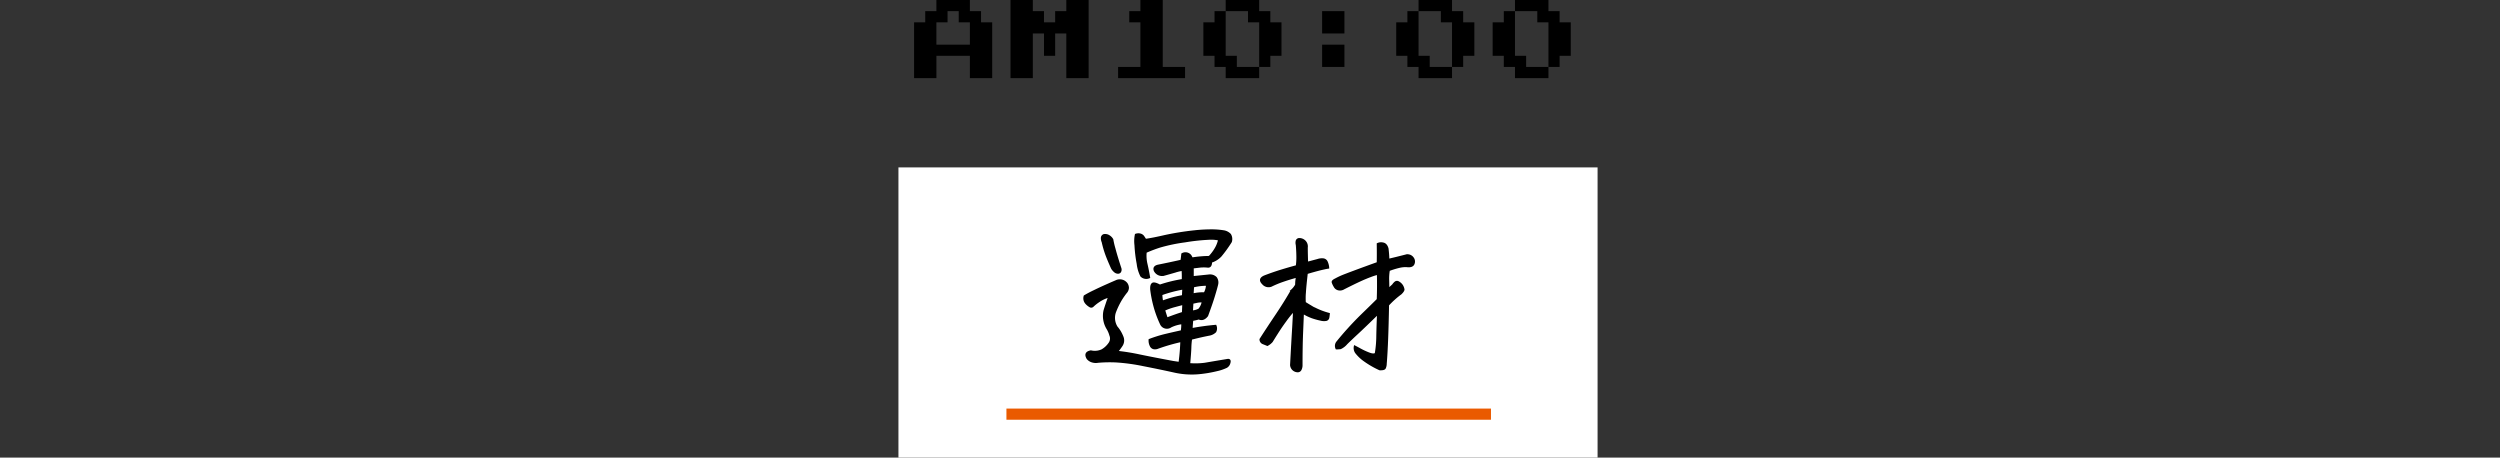 <svg xmlns="http://www.w3.org/2000/svg" width="448" height="82" viewBox="0 0 448 82">
  <rect x="0" y="0" width="448" height="82" fill="#333333" stroke="none"/>
  <g id="グループ_5631" data-name="グループ 5631" transform="translate(21354 -3320)">
    <g id="グループ_5625" data-name="グループ 5625" transform="translate(5.643 0.386)">
      <path id="パス_1273" data-name="パス 1273" d="M-59.84-2V-12h2v-2h2v-2h6v2h2v2h2V-2h-4V-6h-6v4Zm4-6h6v-4h-2v-2h-2v2h-2Zm13.28,6V-16h4v2h2v2h2v-2h2v-2h4V-2h-4v-8h-2v4h-2v-4h-2v8Zm19.28,0V-4h4v-8h-2v-2h2v-2h4V-4h4v2ZM-4-2V-4H-6V-6H-8v-6h2v-2h2v-2H2v2H4v2H6v6H4v2H2v2Zm2-2H2v-8H0v-2H-4v8h2Zm15.28-6v-4h4v4Zm0,6V-8h4v4ZM30.56-2V-4h-2V-6h-2v-6h2v-2h2v-2h6v2h2v2h2v6h-2v2h-2v2Zm2-2h4v-8h-2v-2h-4v8h2ZM47.84-2V-4h-2V-6h-2v-6h2v-2h2v-2h6v2h2v2h2v6h-2v2h-2v2Zm2-2h4v-8h-2v-2h-4v8h2Z" transform="translate(-21136 3335.614)"/>
      <path id="パス_1274" data-name="パス 1274" d="M0,0H125.285V52H0Z" transform="translate(-21198.643 3349.614)" fill="#fff"/>
      <path id="パス_1275" data-name="パス 1275" d="M-9.748-14.824v1.67l2.871-.293a1.518,1.518,0,0,1,1.26.41,1.455,1.455,0,0,1,.234,1.26q-.146.645-.571,2.036T-7.17-6.211q-.7.908-1.523.527a10.423,10.423,0,0,1-1.143.264q-.059.527-.117,1.582a43.1,43.1,0,0,1,4.277-.586A1.264,1.264,0,0,1-5.719-3.34a2.127,2.127,0,0,1-1.1.557q-1.523.293-3.223.732a12.633,12.633,0,0,0-.132,1.509q-.015.688-.19,2.739l-.059.234a13.023,13.023,0,0,0,2.812-.059q2.051-.352,4.16-.7.439,0,.278.557a1.182,1.182,0,0,1-.542.762,7.79,7.79,0,0,1-1.714.586,22.3,22.3,0,0,1-3.354.557,14.127,14.127,0,0,1-4.468-.337q-2.446-.542-5.376-1.113a34.731,34.731,0,0,0-4.761-.659,23.936,23.936,0,0,0-3.384.059,2.227,2.227,0,0,1-1.011-.059,1.749,1.749,0,0,1-.864-.557q-.645-1.084.615-1.318a3.076,3.076,0,0,0,1.978-.19A3.947,3.947,0,0,0-24.777-1.2,1.472,1.472,0,0,0-24.572-2.7a4.471,4.471,0,0,0-.5-1.172,4.407,4.407,0,0,1-.542-3.281q.425-1.377.835-2.461a5.921,5.921,0,0,0-1.875.879,7.309,7.309,0,0,0-1.025.82.419.419,0,0,1-.527.044,2.7,2.7,0,0,1-.732-.615,1.329,1.329,0,0,1-.234-1.245,19.228,19.228,0,0,1,1.714-.908q1.421-.7,3.94-1.787a1.545,1.545,0,0,1,1.934.5,1.406,1.406,0,0,1,.22.747,1.35,1.35,0,0,1-.249.688,12.493,12.493,0,0,0-1.143,1.655,14.339,14.339,0,0,0-.937,2.007A3.135,3.135,0,0,0-23.4-4.189a5.894,5.894,0,0,1,1.025,1.7,1.663,1.663,0,0,1-.1,1.6A10.956,10.956,0,0,1-23.312.234a37.87,37.87,0,0,1,4,.645q2.417.5,6.021,1.172.615.088,1.172.176a.963.963,0,0,1-.029-.234,36.253,36.253,0,0,0,.293-3.633q-.937.205-1.978.5t-2.183.7a1.306,1.306,0,0,1-.7.1.808.808,0,0,1-.615-.483A2.075,2.075,0,0,1-17.541-1.9,23.725,23.725,0,0,1-14.6-2.812q1.479-.352,2.827-.645a8.051,8.051,0,0,0,.088-1.377,6.277,6.277,0,0,0-2.021.586,1.194,1.194,0,0,1-1.758-.41,19.693,19.693,0,0,1-1.274-3.516,21.313,21.313,0,0,1-.513-2.7q-.059-.82.249-1.069t1.333.308a25.262,25.262,0,0,1,4.072-1q.029-.791-.029-1.758a8.112,8.112,0,0,0-1.3.308q-.952.278-2.007.571a1.476,1.476,0,0,1-1.67-.762q-.293-.732.645-.937,1.787-.352,4.131-.879.088-.557.146-1.172a1.164,1.164,0,0,1,1.523.293l.264.469a20.217,20.217,0,0,1,3.076-.264A7.626,7.626,0,0,0-5.7-18.252a5.183,5.183,0,0,0,.615-1.582,6.748,6.748,0,0,0-1.772-.132,35.99,35.99,0,0,0-4.321.469,30.024,30.024,0,0,0-4.5.938,24.179,24.179,0,0,0-2.5.952,6.384,6.384,0,0,0,.146,2.168q.264,1.143.469,2.373a1.309,1.309,0,0,1-1.465-.264,6.538,6.538,0,0,1-.645-2.183,24.617,24.617,0,0,1-.4-3.354A5.69,5.69,0,0,1-20-20.742a1.4,1.4,0,0,1,.82-.044.985.985,0,0,1,.586.41q.205.308.352.542,1.289-.176,3.369-.659a50,50,0,0,1,5.332-.864,29.077,29.077,0,0,1,3.018-.176,13.982,13.982,0,0,1,2.344.176,2.068,2.068,0,0,1,1.113.6,1.585,1.585,0,0,1,.146,1.3A22.964,22.964,0,0,1-4.767-16.9a4.078,4.078,0,0,1-1.7,1.055q0,.908-.586.879a6.485,6.485,0,0,0-1.509,0Q-9.25-14.883-9.748-14.824Zm-1.758,6.533q-.791.205-1.611.425a12.466,12.466,0,0,0-1.758.63q.146.527.469,1.494,1.611-.615,2.842-1Q-11.535-7.471-11.505-8.291Zm-.059-1.465.059-1.289a22.875,22.875,0,0,0-3.867,1.025,6.921,6.921,0,0,0,.146,1.26A20.177,20.177,0,0,1-11.564-9.756Zm1.875-1.67-.088,1.377a7.94,7.94,0,0,1,2.109-.205,3.1,3.1,0,0,0,.41-1.465A9.849,9.849,0,0,0-9.689-11.426ZM-9.894-7a3.1,3.1,0,0,0,1.23-.337A2.764,2.764,0,0,0-8.019-8.73a3.724,3.724,0,0,0-1.025.073q-.439.1-.762.161Zm-14.385-7.734q-.557-1.23-.952-2.256a17.989,17.989,0,0,1-.718-2.432,1.679,1.679,0,0,1-.146-.7.582.582,0,0,1,.381-.557,1.274,1.274,0,0,1,.923.176,1.726,1.726,0,0,1,.63.645,14.657,14.657,0,0,0,.381,1.626q.381,1.45,1.084,3.589a.776.776,0,0,1-.073.557.467.467,0,0,1-.425.205.936.936,0,0,1-.6-.264A2.092,2.092,0,0,1-24.279-14.736ZM14.64-6.562q-.029.352-.088.688a.559.559,0,0,1-.41.454,2.314,2.314,0,0,1-.981-.044,13.077,13.077,0,0,1-1.538-.425A9.072,9.072,0,0,1,10.3-6.5l-.293-.176-.029.352q-.059,1.494-.146,3.545Q9.748-.5,9.748,2.607a1.743,1.743,0,0,1-.19.864.587.587,0,0,1-.6.308A1.237,1.237,0,0,1,7.814,2.637q.146-2.842.293-5.361Q8.195-4.1,8.254-5.3q.059-.967.088-1.816A18.336,18.336,0,0,0,6.847-5.273q-.41.557-.908,1.289-.674,1.025-1.523,2.4a2.861,2.861,0,0,1-.82.645Q3.244-1.084,2.8-1.26A.752.752,0,0,1,2.336-1.9v-.088q1.2-1.875,2.842-4.321t2.783-4.468a3.482,3.482,0,0,0,.762-.967,6.994,6.994,0,0,1,.146-1.436q-1.2.322-2.4.732a17.714,17.714,0,0,0-2.2.908,1.34,1.34,0,0,1-1.494-.41q-.85-.85.352-1.348,1.611-.615,3.105-1.069t2.607-.747a11.443,11.443,0,0,0,.1-1.787q-.015-.967-.1-1.992a1.47,1.47,0,0,1-.029-.659.5.5,0,0,1,.5-.425h.059a1.407,1.407,0,0,1,.879.352,1.343,1.343,0,0,1,.439,1.2q0,1.113.059,2.7l1.875-.5a2.329,2.329,0,0,1,.923-.117.807.807,0,0,1,.732.527,2.924,2.924,0,0,1,.249,1.025,7.549,7.549,0,0,0-.762.146q-1.113.234-3.076.82-.264,2.314-.337,3.472a12.473,12.473,0,0,0-.015,1.8q.557.352,1.494.908l.264.117A12.779,12.779,0,0,0,14.64-6.562Zm1.318,6.24a1.1,1.1,0,0,1,.117-1.143A57.925,57.925,0,0,1,20.368-6.2q1.978-1.919,2.974-2.915.088-2.314.029-4.57a9.744,9.744,0,0,0-1.289.41q-.41.146-.82.322-1.172.469-3.955,1.875a1.281,1.281,0,0,1-.908.19,1.046,1.046,0,0,1-.776-.557,3.606,3.606,0,0,1-.352-.747q-.073-.264.542-.557a12.332,12.332,0,0,1,1.216-.586q.571-.234,2.3-.879t4.014-1.465q.029-1.611,0-3.4a1.439,1.439,0,0,1,.967-.1q.615.1.85.952.059.5.1,1.011t.044.952q.527-.117,1.362-.322t1.86-.469a1.186,1.186,0,0,1,1.113.439,1.064,1.064,0,0,1,.176,1.113q-.234.586-1.289.439a5.07,5.07,0,0,0-1.392.161,14.5,14.5,0,0,0-1.743.542,9.265,9.265,0,0,0-.117,1.787q.029.879.029,1.582l.791-.732a2.092,2.092,0,0,1,.4-.454.5.5,0,0,1,.6-.044,1.8,1.8,0,0,1,.645.586,1.889,1.889,0,0,1,.278.718q.015.249-.483.747a15.846,15.846,0,0,0-2.285,2.051q-.059,3.486-.161,6.094T24.836,2.4a1.9,1.9,0,0,1-.176.791q-.146.264-.937.234a16.239,16.239,0,0,1-3.062-1.816A7.137,7.137,0,0,1,19.46.4a1.444,1.444,0,0,1-.22-1.128q.41.205,1.069.571A11.918,11.918,0,0,0,21.8.527q.835.322,1.187.059a19.4,19.4,0,0,0,.278-3.223q.044-2.051.132-3.926-2.549,2.49-3.677,3.53T17.79-1.2a3.154,3.154,0,0,1-1.084.835A5.014,5.014,0,0,1,15.959-.322Z" transform="translate(-21136.125 3382.397)" stroke="#000" stroke-width="0.3"/>
      <path id="パス_1276" data-name="パス 1276" d="M0,0H86.832" transform="translate(-21179.291 3393.831)" fill="none" stroke="#ea5a00" stroke-width="2"/>
    </g>
    <path id="パス_1287" data-name="パス 1287" d="M0,0H448V32H0Z" transform="translate(-21354 3345)" fill="none"/>
  </g>
</svg>

